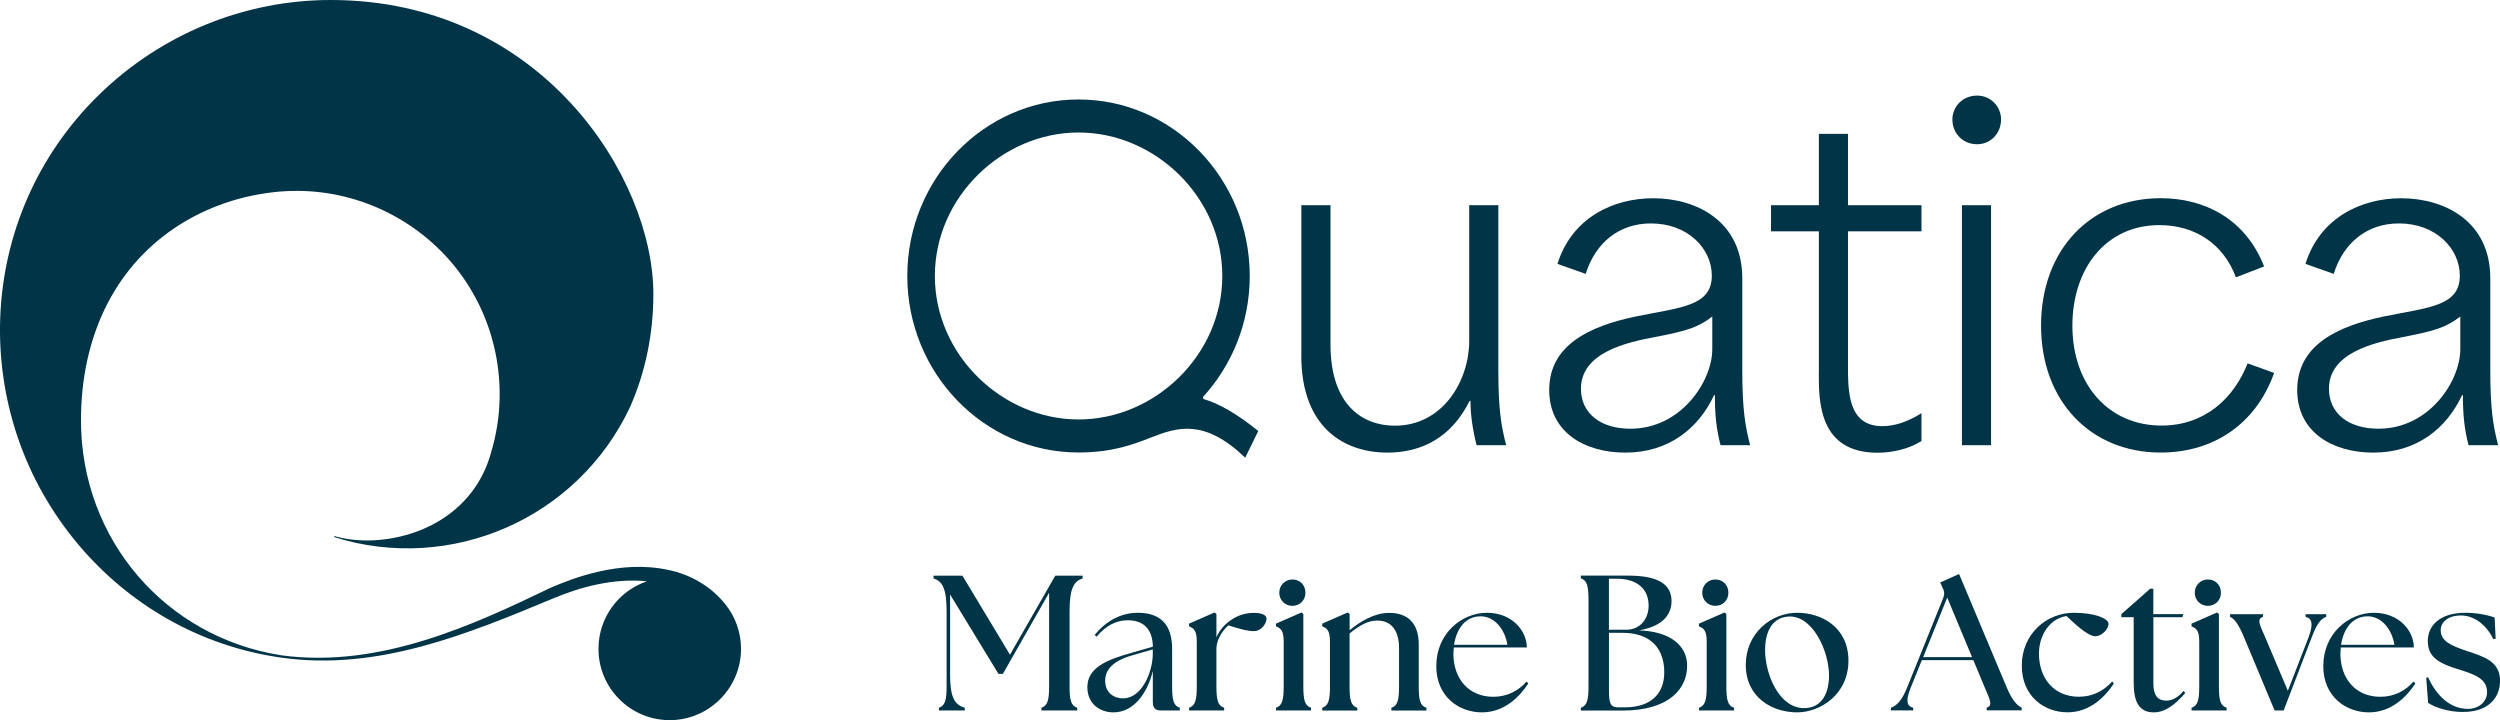 <svg xmlns="http://www.w3.org/2000/svg" id="Layer_2" viewBox="0 0 430.01 123.88"><defs><style>.cls-1{fill:#003446;}</style></defs><g id="Content"><path class="cls-1" d="M124.68,103.82s-.01-.02-.02-.02c-2.4-2.91-5.83-5-9.82-5.79-8.15-1.75-16.36,1.45-20.18,3.11,0,0,0,0,0,0-13.1,6.31-29.31,13.87-46.17,11.61-20.02-3.08-34.56-19.96-34.56-40.42,0-14.29,5.68-26.02,16-33.02,4.53-3.07,9.87-5.15,15.43-6,.4-.06,1.21-.19,2.05-.27,0,0,.87-.1,1.8-.14,0,0,0,0,.01,0,.03,0,.96-.05,1.82-.05,11.07,0,21.6,5.34,28.16,14.27,6.41,8.73,8.4,20.13,5.33,30.5,0,0,0,0,0,0-1.38,5.28-4.64,9.52-9.43,12.25-5.22,2.99-12.1,3.92-17.52,2.38-.05-.01-.1.01-.11.06-.01.05.01.1.06.11,19.94,6.24,41.83-3.11,50.88-22.47.01-.02.02-.03.02-.05,2.51-5.74,3.95-12.26,3.95-19.3C112.39,30.56,93.12,0,56.88,0c-14.89,0-29.2,5.9-39.85,16.3-21.66,21.16-22.46,54.99-3.54,77.39,8.71,10.31,20.89,17.48,34.98,19.44,16.48,2.3,31.79-3.99,46.92-10.3,4.49-1.87,10.24-3.43,15.89-2.84-4.89,1.64-8.34,6.25-8.34,11.62,0,6.77,5.49,12.26,12.26,12.26s12.26-5.55,12.26-12.26c0-2.8-.95-5.55-2.79-7.79ZM6.11,82.32c2.29,4.58,5.19,8.84,8.62,12.65-3.42-3.79-6.33-8.04-8.62-12.65Z"></path><path class="cls-1" d="M223.84,61.17v-25.88h5.01v23.94c0,10.55,5.61,13.99,11.07,13.99,8.3,0,12.79-7.78,12.79-14.59v-23.34h5.01v28.35c0,6.96.52,9.72,1.35,12.94h-5.09c-.75-2.99-1.05-5.46-1.05-7.63h-.15c-3.07,6.21-8.15,8.9-14.14,8.9-7.33,0-14.81-4.19-14.81-16.68Z"></path><path class="cls-1" d="M266.47,67.08c0-7.78,7.03-11,14.88-12.64,7.63-1.57,13.09-1.72,13.09-7.03,0-4.64-4.11-8.98-10.47-8.98-5.53,0-9.57,3.37-11.22,8.68l-4.86-1.72c2.47-7.93,9.57-11.29,16.46-11.29,7.48,0,15.33,3.96,15.33,13.76v15.78c0,6.88.52,9.72,1.35,12.94h-5.09c-.75-2.92-.97-5.39-.97-8.6h-.15c-2.62,5.61-7.7,9.87-15.26,9.87-7.03,0-13.09-3.52-13.09-10.77ZM280.46,73.74c8.68,0,14.06-8.15,14.06-13.69v-5.61c-2.32,1.8-4.26,2.47-9.8,3.52-4.79.9-12.79,2.62-12.79,8.9,0,4.19,3.29,6.88,8.53,6.88Z"></path><path class="cls-1" d="M312.85,64.17v-24.38h-8.23v-4.49h8.23v-12.27h5.01v12.27h12.64v4.49h-12.64v22.96c0,4.64,0,10.55,5.91,10.55,1.87,0,4.19-.6,6.73-2.24v4.79c-2.09,1.35-4.94,2.02-7.56,2.02-10.1,0-10.1-8.83-10.1-13.69Z"></path><path class="cls-1" d="M340.08,16.44c2.32,0,4.11,1.87,4.11,4.11,0,2.39-1.8,4.26-4.11,4.26-2.47,0-4.26-1.87-4.26-4.26,0-2.24,1.79-4.11,4.26-4.11ZM337.46,35.29h5.01v41.29h-5.01v-41.29Z"></path><path class="cls-1" d="M351.07,56.01c0-13.09,8.53-21.92,20.57-21.92,7.33,0,14.51,3.37,17.8,11.74l-4.86,1.87c-2.09-5.68-6.96-8.98-13.16-8.98-9.2,0-14.96,7.48-14.96,17.28,0,10.32,6.36,17.2,15.33,17.2,7.4,0,12.42-4.64,14.81-10.7l4.56,1.65c-3.22,8.98-10.62,13.69-19.52,13.69-12.04,0-20.57-8.83-20.57-21.84Z"></path><path class="cls-1" d="M395.13,67.08c0-7.78,7.03-11,14.88-12.64,7.63-1.57,13.09-1.72,13.09-7.03,0-4.64-4.11-8.98-10.47-8.98-5.53,0-9.57,3.37-11.22,8.68l-4.86-1.72c2.47-7.93,9.57-11.29,16.46-11.29,7.48,0,15.33,3.96,15.33,13.76v15.78c0,6.88.52,9.72,1.35,12.94h-5.09c-.75-2.92-.97-5.39-.97-8.6h-.15c-2.62,5.61-7.7,9.87-15.26,9.87-7.03,0-13.09-3.52-13.09-10.77ZM409.12,73.74c8.68,0,14.06-8.15,14.06-13.69v-5.61c-2.32,1.8-4.26,2.47-9.8,3.52-4.79.9-12.79,2.62-12.79,8.9,0,4.19,3.29,6.88,8.53,6.88Z"></path><path class="cls-1" d="M206.99,68.63l-.09-.33c4.99-5.44,8.06-12.77,8.06-20.83,0-16.74-13.21-30.36-29.45-30.36s-29.45,13.62-29.45,30.36,13.21,30.36,29.45,30.36c5.89,0,9.56-1.44,12.5-2.59,4.51-1.77,9.16-3.25,16.17,3.48l2.25-4.59c-3.81-3.06-6.82-4.74-9.44-5.5ZM160.8,47.47c0-13.61,11.61-24.68,24.72-24.68s24.72,11.07,24.72,24.68-11.61,24.68-24.72,24.68-24.72-11.07-24.72-24.68Z"></path><path class="cls-1" d="M161.49,121.74c1.09-.36,1.33-1.36,1.33-3.74v-12.79c0-4.04-.73-5.2-2.25-5.73v-.46h4.97l8.18,13.59,7.79-13.59h4.71v.46c-1.52.53-2.25,1.69-2.25,5.73v12.79c0,2.39.23,3.38,1.32,3.74v.46h-6.16v-.46c1.09-.36,1.32-1.36,1.32-3.74v-16.04l-7.95,13.95h-.76l-8.32-13.65v13.75c0,4.04.8,5.2,2.52,5.73v.46h-4.44v-.46Z"></path><path class="cls-1" d="M198.29,120.88v-5.47c-.93,3.84-3.31,7.12-6.76,7.12-2.45,0-4.5-1.56-4.5-4.34,0-3.41,3.48-4.74,7.59-5.9l3.68-1.06c-.07-3.28-1.86-4.54-4.31-4.54-1.86,0-3.68.79-5.37,2.82l-.33-.3c1.86-2.29,4.41-3.81,7.42-3.81,4.01,0,5.9,2.15,5.9,6.2v6.4c0,2.39.23,3.38,1.32,3.74v.46h-3.31c-.86,0-1.32-.46-1.32-1.32ZM193.18,120.12c3.25,0,5.07-4.57,5.1-7.56v-.86l-3.55,1.03c-1.56.43-4.64,1.56-4.64,4.31,0,2.19,1.56,3.08,3.08,3.08Z"></path><path class="cls-1" d="M204.52,121.74c1.09-.36,1.33-1.36,1.33-3.74v-7.62c0-1.95-.5-2.29-1.33-2.65v-.46l4.38-1.92.33.26v4.01c.5-1.16,1.36-2.19,2.42-2.91,1.23-.86,2.49-1.29,4.08-1.29,1.13,0,2.12.3,2.12.99s-.73,2.15-2.25,2.15c-.93,0-2.19-.33-4.31-.99-.83.7-1.96,2.19-2.06,3.84v6.59c0,2.39.23,3.38,1.33,3.74v.46h-6.03v-.46Z"></path><path class="cls-1" d="M219.47,121.74c1.09-.36,1.33-1.36,1.33-3.74v-7.62c0-1.95-.5-2.29-1.33-2.65v-.46l4.38-1.92.33.26v12.39c0,2.39.23,3.38,1.33,3.74v.46h-6.03v-.46ZM220.04,101.96c0-1.29.99-2.29,2.25-2.29,1.33,0,2.25.99,2.25,2.29s-.99,2.25-2.25,2.25-2.25-.99-2.25-2.25Z"></path><path class="cls-1" d="M227.43,121.74c1.09-.36,1.33-1.36,1.33-3.74v-7.62c0-1.95-.5-2.29-1.33-2.65v-.46l4.38-1.92.33.26v2.79c1.82-1.49,4.21-2.98,6.79-2.98,3.05,0,5.1,1.59,5.1,5.47v7.12c0,2.39.23,3.38,1.32,3.74v.46h-6.03v-.46c1.09-.36,1.32-1.36,1.32-3.74v-6.53c0-2.98-1.29-4.74-3.74-4.74-1.56,0-2.98.76-4.77,2.22v9.05c0,2.39.23,3.38,1.33,3.74v.46h-6.03v-.46Z"></path><path class="cls-1" d="M247.05,114.55c0-5.63,4.41-9.15,8.71-9.15s6.86,3.08,6.86,5.97h-12.56l-.07,1.06c0,4.34,2.65,7.42,6.86,7.42,2.45,0,4.34-1.06,5.73-2.62l.3.33c-1.53,2.32-4.14,4.97-7.99,4.97s-7.85-2.62-7.85-7.99ZM259.28,110.91c-.43-2.72-2.25-4.87-4.54-4.9-2.82-.03-4.24,2.32-4.64,4.9h9.18Z"></path><path class="cls-1" d="M271.91,122.2v-.46c1.09-.36,1.32-1.36,1.32-3.74v-14.78c0-2.39-.23-3.38-1.32-3.75v-.46h8.18c5.43,0,7.42,1.69,7.42,4.38,0,2.25-1.42,4.31-5.6,5.04,5.47.17,8.25,2.68,8.28,6,.07,3.88-2.95,7.79-11.1,7.79h-7.19ZM283.57,104.15c0-2.92-2.09-4.61-5.47-4.61h-1.36v8.78h2.95c2.42,0,3.88-1.86,3.88-4.17ZM286.26,115.64c0-3.98-2.22-6.79-7.16-6.79h-2.35v9.94c0,2.39.3,2.88,1.72,2.88h.93c4.77,0,6.86-2.52,6.86-6.03Z"></path><path class="cls-1" d="M292.23,121.74c1.09-.36,1.33-1.36,1.33-3.74v-7.62c0-1.95-.5-2.29-1.33-2.65v-.46l4.38-1.92.33.26v12.39c0,2.39.23,3.38,1.33,3.74v.46h-6.03v-.46ZM292.79,101.96c0-1.29.99-2.29,2.25-2.29,1.33,0,2.25.99,2.25,2.29s-.99,2.25-2.25,2.25-2.25-.99-2.25-2.25Z"></path><path class="cls-1" d="M300.28,114.35c0-5.37,4.31-8.95,8.85-8.95,4.11,0,8.81,2.42,8.81,8.25s-4.9,8.88-8.81,8.88c-4.31,0-8.85-2.55-8.85-8.19ZM314.6,116.17c0-4.21-2.88-10.54-7.16-10.11-2.88.3-3.84,2.95-3.84,5.8,0,3.91,2.32,9.94,6.69,9.94,3.25,0,4.31-2.82,4.31-5.63Z"></path><path class="cls-1" d="M325.24,121.74c.99-.36,1.89-1.23,2.78-3.45l6.2-15.38c.27-.66.23-1.19-.07-1.79l-.43-.93,3.25-1.46,8.22,19.58c.93,2.19,1.79,3.05,2.55,3.41v.46h-6.03v-.46c1.09-.36.63-1.23-.3-3.41l-1.99-4.77h-8.85l-1.92,4.74c-.89,2.22-.7,3.18.43,3.45v.46h-3.84v-.46ZM339.2,113.03l-4.27-10.24-4.14,10.24h8.42Z"></path><path class="cls-1" d="M347.75,114.55c0-5.57,4.31-9.15,8.95-9.15,3.55,0,5.97.96,5.97,1.89,0,1.03-1.26,2.15-2.25,2.15-.93,0-2.42-1.03-4.97-3.48-2.88.43-4.74,3.28-4.74,6.46,0,4.34,2.65,7.42,6.86,7.42,2.45,0,4.34-1.06,5.73-2.62l.3.33c-1.52,2.32-4.14,4.97-7.99,4.97-4.08,0-7.85-2.85-7.85-7.99Z"></path><path class="cls-1" d="M367,117.53v-11.37h-2.12v-.53l4.97-4.37h.53v4.37h5.14l-.13.53h-5v11.4c0,2.05.76,2.95,2.22,2.95.73,0,1.86-.3,2.95-1.66l.33.33c-1.76,2.02-3.45,3.35-5.43,3.35-2.25,0-3.45-1.42-3.45-5Z"></path><path class="cls-1" d="M376.95,121.74c1.09-.36,1.33-1.36,1.33-3.74v-7.62c0-1.95-.5-2.29-1.33-2.65v-.46l4.38-1.92.33.26v12.39c0,2.39.23,3.38,1.33,3.74v.46h-6.03v-.46ZM377.51,101.96c0-1.29.99-2.29,2.25-2.29,1.33,0,2.25.99,2.25,2.29s-.99,2.25-2.25,2.25-2.25-.99-2.25-2.25Z"></path><path class="cls-1" d="M383.58,106.1v-.46h5.67v.46c-1.09.37-.63,1.23.33,3.41l3.94,9.31,3.58-9.24c.83-2.25.6-3.22-.53-3.48v-.46h3.55v.46c-.96.33-1.62,1.23-2.48,3.48l-4.84,12.62h-1.56l-5.3-12.69c-.93-2.19-1.62-3.08-2.35-3.41Z"></path><path class="cls-1" d="M399.62,114.55c0-5.63,4.41-9.15,8.71-9.15s6.86,3.08,6.86,5.97h-12.56l-.07,1.06c0,4.34,2.65,7.42,6.86,7.42,2.45,0,4.34-1.06,5.73-2.62l.3.33c-1.52,2.32-4.14,4.97-7.99,4.97s-7.85-2.62-7.85-7.99ZM411.85,110.91c-.43-2.72-2.25-4.87-4.54-4.9-2.82-.03-4.24,2.32-4.64,4.9h9.18Z"></path><path class="cls-1" d="M417.65,120.91l-.33-4.34.33-.07c1.42,3.18,3.81,5.4,6.76,5.43,2.05.03,3.38-1.32,3.38-2.85,0-2.12-1.69-2.95-4.57-3.84-3.48-1.06-5.63-2.02-5.63-5,0-2.52,1.95-4.84,6.46-4.84,1.89,0,3.91.37,5.04.83l.17,3.64-.4.07c-1.13-2.35-3.18-4.08-5.6-4.08-2.09,0-3.45,1.09-3.45,2.52,0,1.86,1.66,2.65,4.64,3.64,2.65.89,5.57,1.69,5.57,5.07,0,2.52-1.59,5.37-6.4,5.37-2.42,0-4.71-.73-5.97-1.56Z"></path></g></svg>